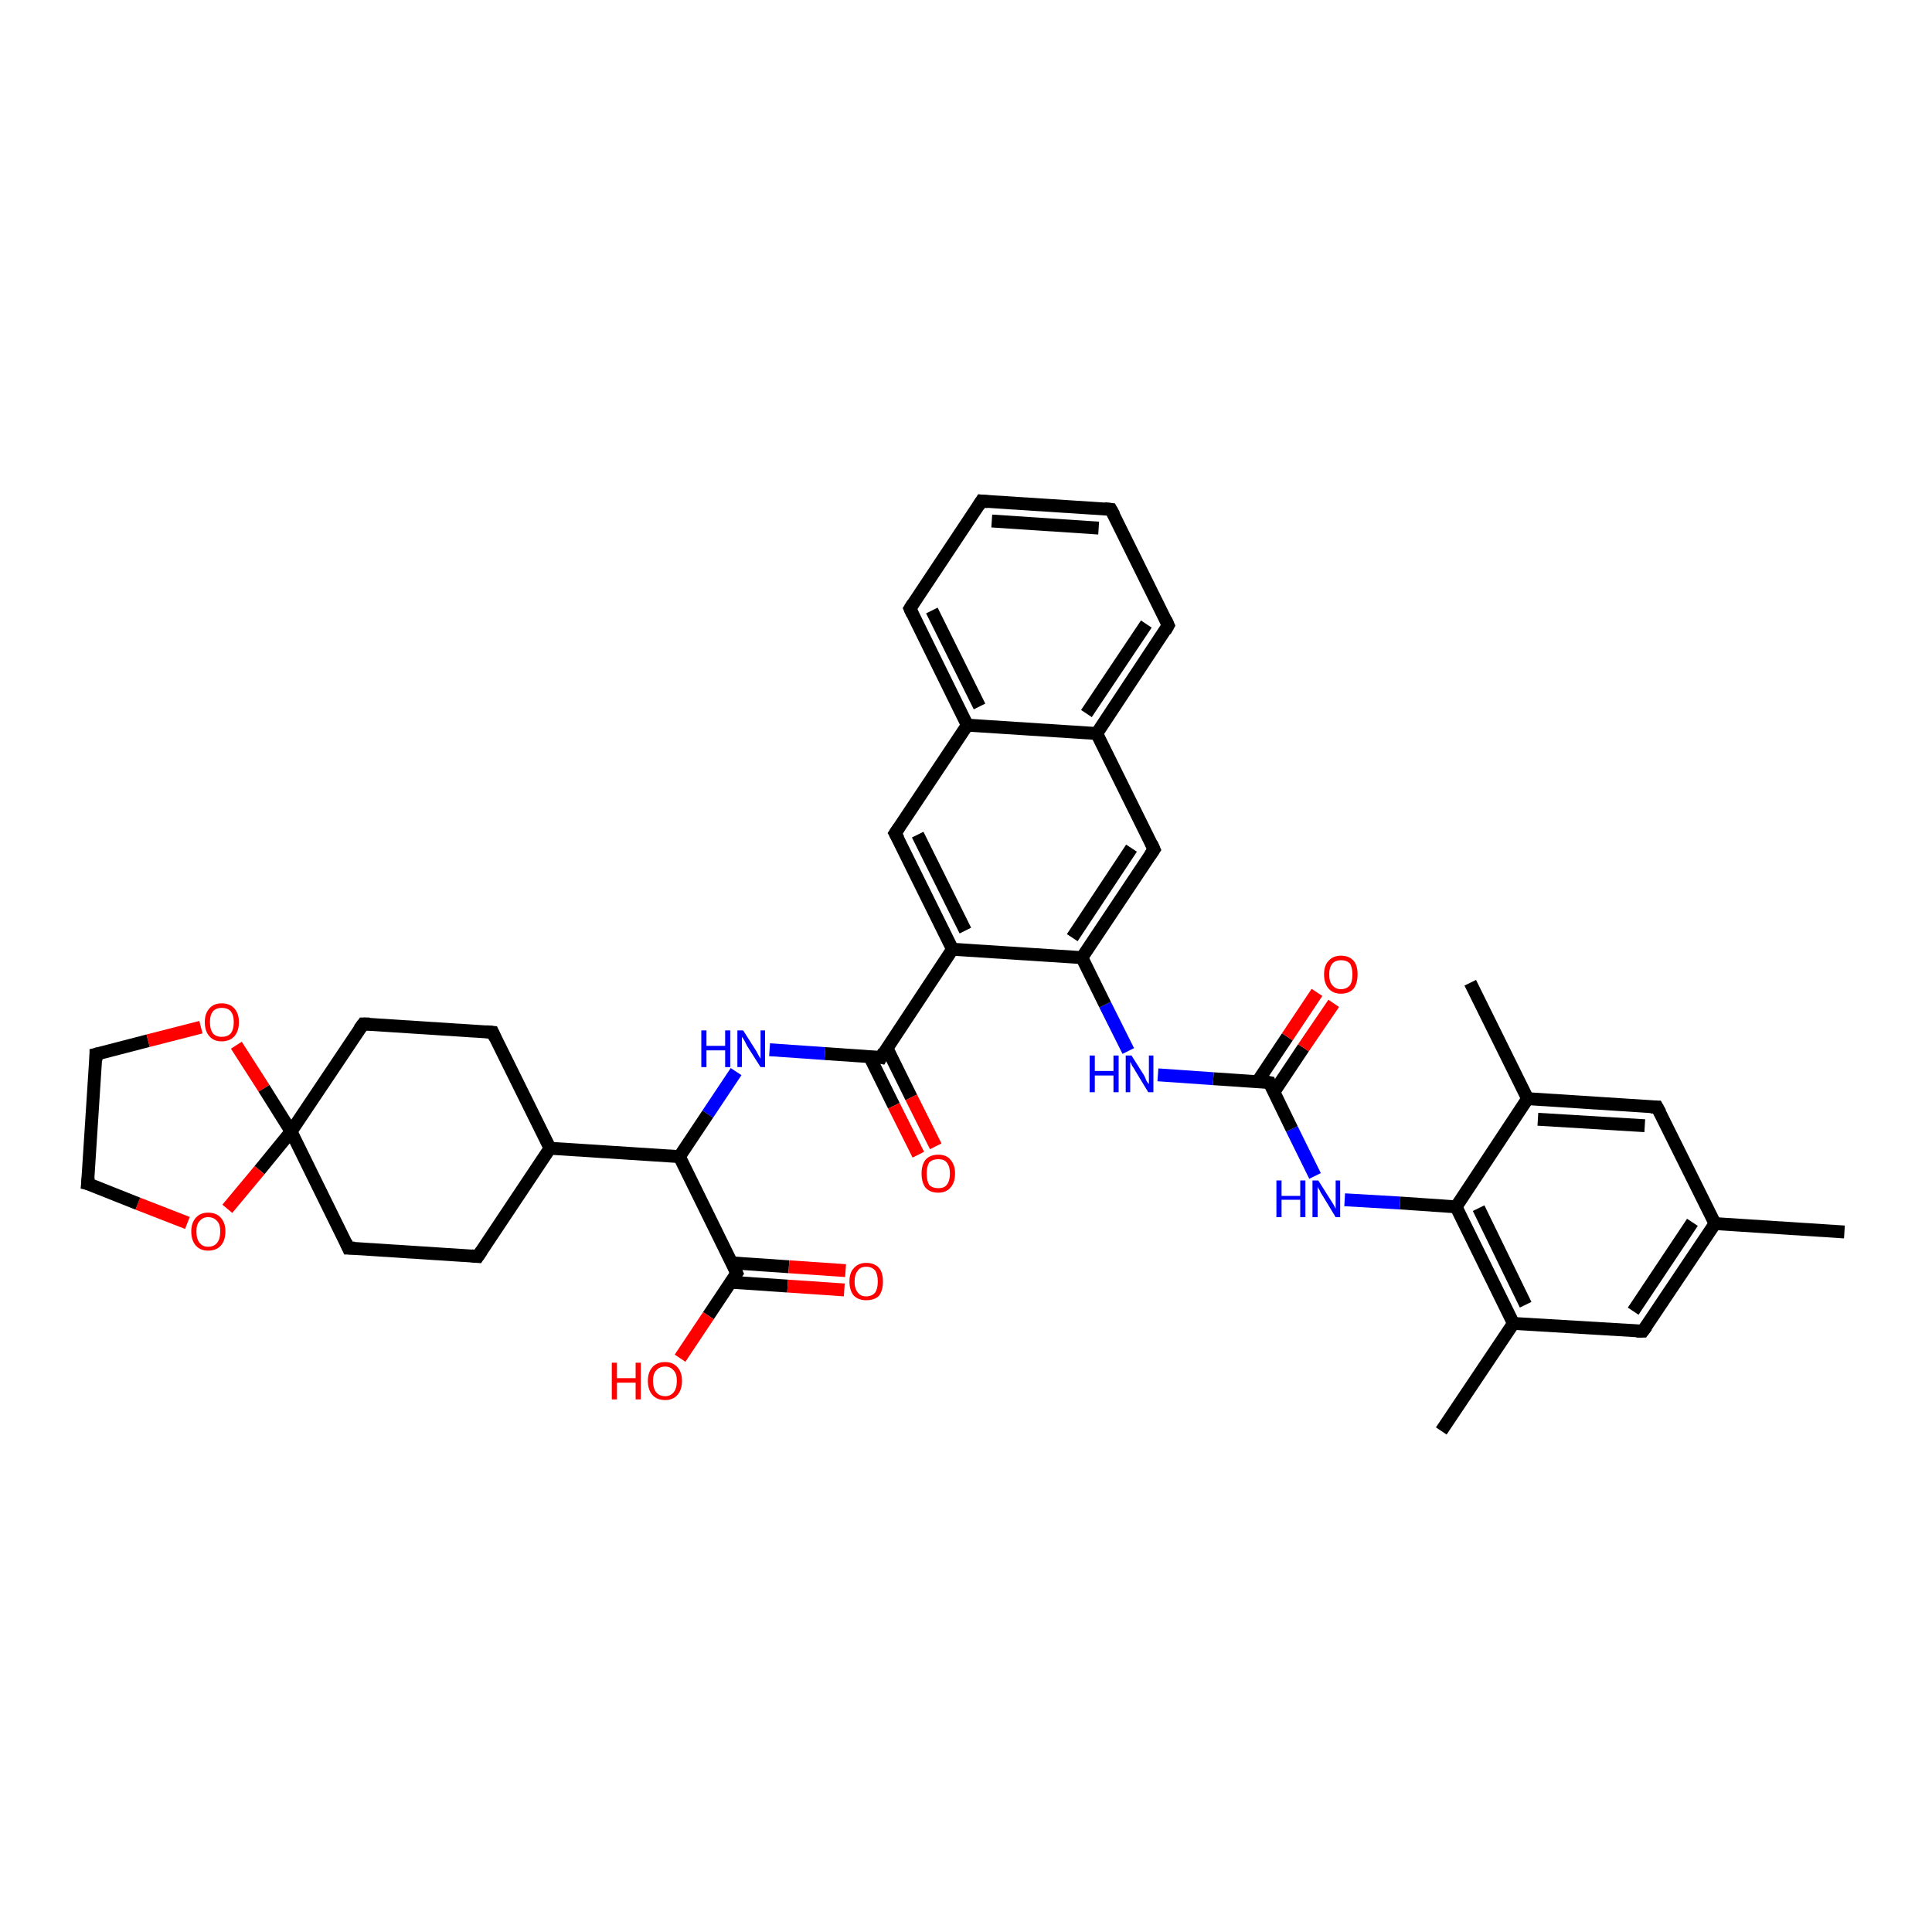 <?xml version='1.0' encoding='iso-8859-1'?>
<svg version='1.1' baseProfile='full'
              xmlns='http://www.w3.org/2000/svg'
                      xmlns:rdkit='http://www.rdkit.org/xml'
                      xmlns:xlink='http://www.w3.org/1999/xlink'
                  xml:space='preserve'
width='300px' height='300px' viewBox='0 0 300 300'>
<!-- END OF HEADER -->
<rect style='opacity:1.0;fill:#FFFFFF;stroke:none' width='300.0' height='300.0' x='0.0' y='0.0'> </rect>
<path class='bond-0 atom-0 atom-1' d='M 286.4,191.3 L 266.3,190.0' style='fill:none;fill-rule:evenodd;stroke:#000000;stroke-width:2.0px;stroke-linecap:butt;stroke-linejoin:miter;stroke-opacity:1' />
<path class='bond-1 atom-1 atom-2' d='M 266.3,190.0 L 255.1,206.7' style='fill:none;fill-rule:evenodd;stroke:#000000;stroke-width:2.0px;stroke-linecap:butt;stroke-linejoin:miter;stroke-opacity:1' />
<path class='bond-1 atom-1 atom-2' d='M 262.8,189.8 L 253.6,203.6' style='fill:none;fill-rule:evenodd;stroke:#000000;stroke-width:2.0px;stroke-linecap:butt;stroke-linejoin:miter;stroke-opacity:1' />
<path class='bond-2 atom-2 atom-3' d='M 255.1,206.7 L 235.0,205.5' style='fill:none;fill-rule:evenodd;stroke:#000000;stroke-width:2.0px;stroke-linecap:butt;stroke-linejoin:miter;stroke-opacity:1' />
<path class='bond-3 atom-3 atom-4' d='M 235.0,205.5 L 223.8,222.2' style='fill:none;fill-rule:evenodd;stroke:#000000;stroke-width:2.0px;stroke-linecap:butt;stroke-linejoin:miter;stroke-opacity:1' />
<path class='bond-4 atom-3 atom-5' d='M 235.0,205.5 L 226.1,187.4' style='fill:none;fill-rule:evenodd;stroke:#000000;stroke-width:2.0px;stroke-linecap:butt;stroke-linejoin:miter;stroke-opacity:1' />
<path class='bond-4 atom-3 atom-5' d='M 236.9,202.6 L 229.6,187.6' style='fill:none;fill-rule:evenodd;stroke:#000000;stroke-width:2.0px;stroke-linecap:butt;stroke-linejoin:miter;stroke-opacity:1' />
<path class='bond-5 atom-5 atom-6' d='M 226.1,187.4 L 217.4,186.8' style='fill:none;fill-rule:evenodd;stroke:#000000;stroke-width:2.0px;stroke-linecap:butt;stroke-linejoin:miter;stroke-opacity:1' />
<path class='bond-5 atom-5 atom-6' d='M 217.4,186.8 L 208.8,186.3' style='fill:none;fill-rule:evenodd;stroke:#0000FF;stroke-width:2.0px;stroke-linecap:butt;stroke-linejoin:miter;stroke-opacity:1' />
<path class='bond-6 atom-6 atom-7' d='M 204.2,182.6 L 200.6,175.3' style='fill:none;fill-rule:evenodd;stroke:#0000FF;stroke-width:2.0px;stroke-linecap:butt;stroke-linejoin:miter;stroke-opacity:1' />
<path class='bond-6 atom-6 atom-7' d='M 200.6,175.3 L 197.1,168.1' style='fill:none;fill-rule:evenodd;stroke:#000000;stroke-width:2.0px;stroke-linecap:butt;stroke-linejoin:miter;stroke-opacity:1' />
<path class='bond-7 atom-7 atom-8' d='M 197.8,169.6 L 202.4,162.7' style='fill:none;fill-rule:evenodd;stroke:#000000;stroke-width:2.0px;stroke-linecap:butt;stroke-linejoin:miter;stroke-opacity:1' />
<path class='bond-7 atom-7 atom-8' d='M 202.4,162.7 L 207.1,155.8' style='fill:none;fill-rule:evenodd;stroke:#FF0000;stroke-width:2.0px;stroke-linecap:butt;stroke-linejoin:miter;stroke-opacity:1' />
<path class='bond-7 atom-7 atom-8' d='M 195.3,167.9 L 199.9,161.0' style='fill:none;fill-rule:evenodd;stroke:#000000;stroke-width:2.0px;stroke-linecap:butt;stroke-linejoin:miter;stroke-opacity:1' />
<path class='bond-7 atom-7 atom-8' d='M 199.9,161.0 L 204.5,154.1' style='fill:none;fill-rule:evenodd;stroke:#FF0000;stroke-width:2.0px;stroke-linecap:butt;stroke-linejoin:miter;stroke-opacity:1' />
<path class='bond-8 atom-7 atom-9' d='M 197.1,168.1 L 188.4,167.5' style='fill:none;fill-rule:evenodd;stroke:#000000;stroke-width:2.0px;stroke-linecap:butt;stroke-linejoin:miter;stroke-opacity:1' />
<path class='bond-8 atom-7 atom-9' d='M 188.4,167.5 L 179.8,166.9' style='fill:none;fill-rule:evenodd;stroke:#0000FF;stroke-width:2.0px;stroke-linecap:butt;stroke-linejoin:miter;stroke-opacity:1' />
<path class='bond-9 atom-9 atom-10' d='M 175.2,163.2 L 171.6,156.0' style='fill:none;fill-rule:evenodd;stroke:#0000FF;stroke-width:2.0px;stroke-linecap:butt;stroke-linejoin:miter;stroke-opacity:1' />
<path class='bond-9 atom-9 atom-10' d='M 171.6,156.0 L 168.0,148.7' style='fill:none;fill-rule:evenodd;stroke:#000000;stroke-width:2.0px;stroke-linecap:butt;stroke-linejoin:miter;stroke-opacity:1' />
<path class='bond-10 atom-10 atom-11' d='M 168.0,148.7 L 179.2,131.9' style='fill:none;fill-rule:evenodd;stroke:#000000;stroke-width:2.0px;stroke-linecap:butt;stroke-linejoin:miter;stroke-opacity:1' />
<path class='bond-10 atom-10 atom-11' d='M 166.5,145.6 L 175.7,131.7' style='fill:none;fill-rule:evenodd;stroke:#000000;stroke-width:2.0px;stroke-linecap:butt;stroke-linejoin:miter;stroke-opacity:1' />
<path class='bond-11 atom-11 atom-12' d='M 179.2,131.9 L 170.3,113.9' style='fill:none;fill-rule:evenodd;stroke:#000000;stroke-width:2.0px;stroke-linecap:butt;stroke-linejoin:miter;stroke-opacity:1' />
<path class='bond-12 atom-12 atom-13' d='M 170.3,113.9 L 181.4,97.1' style='fill:none;fill-rule:evenodd;stroke:#000000;stroke-width:2.0px;stroke-linecap:butt;stroke-linejoin:miter;stroke-opacity:1' />
<path class='bond-12 atom-12 atom-13' d='M 168.7,110.8 L 178.0,96.9' style='fill:none;fill-rule:evenodd;stroke:#000000;stroke-width:2.0px;stroke-linecap:butt;stroke-linejoin:miter;stroke-opacity:1' />
<path class='bond-13 atom-13 atom-14' d='M 181.4,97.1 L 172.5,79.1' style='fill:none;fill-rule:evenodd;stroke:#000000;stroke-width:2.0px;stroke-linecap:butt;stroke-linejoin:miter;stroke-opacity:1' />
<path class='bond-14 atom-14 atom-15' d='M 172.5,79.1 L 152.4,77.8' style='fill:none;fill-rule:evenodd;stroke:#000000;stroke-width:2.0px;stroke-linecap:butt;stroke-linejoin:miter;stroke-opacity:1' />
<path class='bond-14 atom-14 atom-15' d='M 170.6,82.0 L 154.0,80.9' style='fill:none;fill-rule:evenodd;stroke:#000000;stroke-width:2.0px;stroke-linecap:butt;stroke-linejoin:miter;stroke-opacity:1' />
<path class='bond-15 atom-15 atom-16' d='M 152.4,77.8 L 141.3,94.5' style='fill:none;fill-rule:evenodd;stroke:#000000;stroke-width:2.0px;stroke-linecap:butt;stroke-linejoin:miter;stroke-opacity:1' />
<path class='bond-16 atom-16 atom-17' d='M 141.3,94.5 L 150.2,112.6' style='fill:none;fill-rule:evenodd;stroke:#000000;stroke-width:2.0px;stroke-linecap:butt;stroke-linejoin:miter;stroke-opacity:1' />
<path class='bond-16 atom-16 atom-17' d='M 144.7,94.8 L 152.1,109.7' style='fill:none;fill-rule:evenodd;stroke:#000000;stroke-width:2.0px;stroke-linecap:butt;stroke-linejoin:miter;stroke-opacity:1' />
<path class='bond-17 atom-17 atom-18' d='M 150.2,112.6 L 139.0,129.4' style='fill:none;fill-rule:evenodd;stroke:#000000;stroke-width:2.0px;stroke-linecap:butt;stroke-linejoin:miter;stroke-opacity:1' />
<path class='bond-18 atom-18 atom-19' d='M 139.0,129.4 L 147.9,147.4' style='fill:none;fill-rule:evenodd;stroke:#000000;stroke-width:2.0px;stroke-linecap:butt;stroke-linejoin:miter;stroke-opacity:1' />
<path class='bond-18 atom-18 atom-19' d='M 142.5,129.6 L 149.9,144.5' style='fill:none;fill-rule:evenodd;stroke:#000000;stroke-width:2.0px;stroke-linecap:butt;stroke-linejoin:miter;stroke-opacity:1' />
<path class='bond-19 atom-19 atom-20' d='M 147.9,147.4 L 136.8,164.2' style='fill:none;fill-rule:evenodd;stroke:#000000;stroke-width:2.0px;stroke-linecap:butt;stroke-linejoin:miter;stroke-opacity:1' />
<path class='bond-20 atom-20 atom-21' d='M 135.0,164.0 L 138.8,171.7' style='fill:none;fill-rule:evenodd;stroke:#000000;stroke-width:2.0px;stroke-linecap:butt;stroke-linejoin:miter;stroke-opacity:1' />
<path class='bond-20 atom-20 atom-21' d='M 138.8,171.7 L 142.6,179.3' style='fill:none;fill-rule:evenodd;stroke:#FF0000;stroke-width:2.0px;stroke-linecap:butt;stroke-linejoin:miter;stroke-opacity:1' />
<path class='bond-20 atom-20 atom-21' d='M 137.7,162.7 L 141.5,170.4' style='fill:none;fill-rule:evenodd;stroke:#000000;stroke-width:2.0px;stroke-linecap:butt;stroke-linejoin:miter;stroke-opacity:1' />
<path class='bond-20 atom-20 atom-21' d='M 141.5,170.4 L 145.3,178.0' style='fill:none;fill-rule:evenodd;stroke:#FF0000;stroke-width:2.0px;stroke-linecap:butt;stroke-linejoin:miter;stroke-opacity:1' />
<path class='bond-21 atom-20 atom-22' d='M 136.8,164.2 L 128.1,163.6' style='fill:none;fill-rule:evenodd;stroke:#000000;stroke-width:2.0px;stroke-linecap:butt;stroke-linejoin:miter;stroke-opacity:1' />
<path class='bond-21 atom-20 atom-22' d='M 128.1,163.6 L 119.5,163.0' style='fill:none;fill-rule:evenodd;stroke:#0000FF;stroke-width:2.0px;stroke-linecap:butt;stroke-linejoin:miter;stroke-opacity:1' />
<path class='bond-22 atom-22 atom-23' d='M 114.3,166.4 L 109.9,173.0' style='fill:none;fill-rule:evenodd;stroke:#0000FF;stroke-width:2.0px;stroke-linecap:butt;stroke-linejoin:miter;stroke-opacity:1' />
<path class='bond-22 atom-22 atom-23' d='M 109.9,173.0 L 105.5,179.6' style='fill:none;fill-rule:evenodd;stroke:#000000;stroke-width:2.0px;stroke-linecap:butt;stroke-linejoin:miter;stroke-opacity:1' />
<path class='bond-23 atom-23 atom-24' d='M 105.5,179.6 L 85.4,178.3' style='fill:none;fill-rule:evenodd;stroke:#000000;stroke-width:2.0px;stroke-linecap:butt;stroke-linejoin:miter;stroke-opacity:1' />
<path class='bond-24 atom-24 atom-25' d='M 85.4,178.3 L 76.5,160.3' style='fill:none;fill-rule:evenodd;stroke:#000000;stroke-width:2.0px;stroke-linecap:butt;stroke-linejoin:miter;stroke-opacity:1' />
<path class='bond-25 atom-25 atom-26' d='M 76.5,160.3 L 56.4,159.0' style='fill:none;fill-rule:evenodd;stroke:#000000;stroke-width:2.0px;stroke-linecap:butt;stroke-linejoin:miter;stroke-opacity:1' />
<path class='bond-26 atom-26 atom-27' d='M 56.4,159.0 L 45.2,175.7' style='fill:none;fill-rule:evenodd;stroke:#000000;stroke-width:2.0px;stroke-linecap:butt;stroke-linejoin:miter;stroke-opacity:1' />
<path class='bond-27 atom-27 atom-28' d='M 45.2,175.7 L 54.1,193.8' style='fill:none;fill-rule:evenodd;stroke:#000000;stroke-width:2.0px;stroke-linecap:butt;stroke-linejoin:miter;stroke-opacity:1' />
<path class='bond-28 atom-28 atom-29' d='M 54.1,193.8 L 74.2,195.1' style='fill:none;fill-rule:evenodd;stroke:#000000;stroke-width:2.0px;stroke-linecap:butt;stroke-linejoin:miter;stroke-opacity:1' />
<path class='bond-29 atom-27 atom-30' d='M 45.2,175.7 L 40.3,181.7' style='fill:none;fill-rule:evenodd;stroke:#000000;stroke-width:2.0px;stroke-linecap:butt;stroke-linejoin:miter;stroke-opacity:1' />
<path class='bond-29 atom-27 atom-30' d='M 40.3,181.7 L 35.3,187.7' style='fill:none;fill-rule:evenodd;stroke:#FF0000;stroke-width:2.0px;stroke-linecap:butt;stroke-linejoin:miter;stroke-opacity:1' />
<path class='bond-30 atom-30 atom-31' d='M 29.1,189.9 L 21.4,186.9' style='fill:none;fill-rule:evenodd;stroke:#FF0000;stroke-width:2.0px;stroke-linecap:butt;stroke-linejoin:miter;stroke-opacity:1' />
<path class='bond-30 atom-30 atom-31' d='M 21.4,186.9 L 13.6,183.8' style='fill:none;fill-rule:evenodd;stroke:#000000;stroke-width:2.0px;stroke-linecap:butt;stroke-linejoin:miter;stroke-opacity:1' />
<path class='bond-31 atom-31 atom-32' d='M 13.6,183.8 L 14.9,163.7' style='fill:none;fill-rule:evenodd;stroke:#000000;stroke-width:2.0px;stroke-linecap:butt;stroke-linejoin:miter;stroke-opacity:1' />
<path class='bond-32 atom-32 atom-33' d='M 14.9,163.7 L 23.0,161.6' style='fill:none;fill-rule:evenodd;stroke:#000000;stroke-width:2.0px;stroke-linecap:butt;stroke-linejoin:miter;stroke-opacity:1' />
<path class='bond-32 atom-32 atom-33' d='M 23.0,161.6 L 31.2,159.5' style='fill:none;fill-rule:evenodd;stroke:#FF0000;stroke-width:2.0px;stroke-linecap:butt;stroke-linejoin:miter;stroke-opacity:1' />
<path class='bond-33 atom-23 atom-34' d='M 105.5,179.6 L 114.4,197.7' style='fill:none;fill-rule:evenodd;stroke:#000000;stroke-width:2.0px;stroke-linecap:butt;stroke-linejoin:miter;stroke-opacity:1' />
<path class='bond-34 atom-34 atom-35' d='M 114.4,197.7 L 110.0,204.3' style='fill:none;fill-rule:evenodd;stroke:#000000;stroke-width:2.0px;stroke-linecap:butt;stroke-linejoin:miter;stroke-opacity:1' />
<path class='bond-34 atom-34 atom-35' d='M 110.0,204.3 L 105.6,210.9' style='fill:none;fill-rule:evenodd;stroke:#FF0000;stroke-width:2.0px;stroke-linecap:butt;stroke-linejoin:miter;stroke-opacity:1' />
<path class='bond-35 atom-34 atom-36' d='M 113.5,199.1 L 122.3,199.7' style='fill:none;fill-rule:evenodd;stroke:#000000;stroke-width:2.0px;stroke-linecap:butt;stroke-linejoin:miter;stroke-opacity:1' />
<path class='bond-35 atom-34 atom-36' d='M 122.3,199.7 L 131.1,200.3' style='fill:none;fill-rule:evenodd;stroke:#FF0000;stroke-width:2.0px;stroke-linecap:butt;stroke-linejoin:miter;stroke-opacity:1' />
<path class='bond-35 atom-34 atom-36' d='M 113.7,196.1 L 122.5,196.7' style='fill:none;fill-rule:evenodd;stroke:#000000;stroke-width:2.0px;stroke-linecap:butt;stroke-linejoin:miter;stroke-opacity:1' />
<path class='bond-35 atom-34 atom-36' d='M 122.5,196.7 L 131.3,197.3' style='fill:none;fill-rule:evenodd;stroke:#FF0000;stroke-width:2.0px;stroke-linecap:butt;stroke-linejoin:miter;stroke-opacity:1' />
<path class='bond-36 atom-5 atom-37' d='M 226.1,187.4 L 237.2,170.6' style='fill:none;fill-rule:evenodd;stroke:#000000;stroke-width:2.0px;stroke-linecap:butt;stroke-linejoin:miter;stroke-opacity:1' />
<path class='bond-37 atom-37 atom-38' d='M 237.2,170.6 L 228.3,152.6' style='fill:none;fill-rule:evenodd;stroke:#000000;stroke-width:2.0px;stroke-linecap:butt;stroke-linejoin:miter;stroke-opacity:1' />
<path class='bond-38 atom-37 atom-39' d='M 237.2,170.6 L 257.3,171.9' style='fill:none;fill-rule:evenodd;stroke:#000000;stroke-width:2.0px;stroke-linecap:butt;stroke-linejoin:miter;stroke-opacity:1' />
<path class='bond-38 atom-37 atom-39' d='M 238.8,173.8 L 255.4,174.8' style='fill:none;fill-rule:evenodd;stroke:#000000;stroke-width:2.0px;stroke-linecap:butt;stroke-linejoin:miter;stroke-opacity:1' />
<path class='bond-39 atom-39 atom-1' d='M 257.3,171.9 L 266.3,190.0' style='fill:none;fill-rule:evenodd;stroke:#000000;stroke-width:2.0px;stroke-linecap:butt;stroke-linejoin:miter;stroke-opacity:1' />
<path class='bond-40 atom-19 atom-10' d='M 147.9,147.4 L 168.0,148.7' style='fill:none;fill-rule:evenodd;stroke:#000000;stroke-width:2.0px;stroke-linecap:butt;stroke-linejoin:miter;stroke-opacity:1' />
<path class='bond-41 atom-29 atom-24' d='M 74.2,195.1 L 85.4,178.3' style='fill:none;fill-rule:evenodd;stroke:#000000;stroke-width:2.0px;stroke-linecap:butt;stroke-linejoin:miter;stroke-opacity:1' />
<path class='bond-42 atom-17 atom-12' d='M 150.2,112.6 L 170.3,113.9' style='fill:none;fill-rule:evenodd;stroke:#000000;stroke-width:2.0px;stroke-linecap:butt;stroke-linejoin:miter;stroke-opacity:1' />
<path class='bond-43 atom-33 atom-27' d='M 36.7,162.3 L 41.0,169.0' style='fill:none;fill-rule:evenodd;stroke:#FF0000;stroke-width:2.0px;stroke-linecap:butt;stroke-linejoin:miter;stroke-opacity:1' />
<path class='bond-43 atom-33 atom-27' d='M 41.0,169.0 L 45.2,175.7' style='fill:none;fill-rule:evenodd;stroke:#000000;stroke-width:2.0px;stroke-linecap:butt;stroke-linejoin:miter;stroke-opacity:1' />
<path d='M 255.7,205.9 L 255.1,206.7 L 254.1,206.7' style='fill:none;stroke:#000000;stroke-width:2.0px;stroke-linecap:butt;stroke-linejoin:miter;stroke-opacity:1;' />
<path d='M 197.2,168.4 L 197.1,168.1 L 196.6,168.0' style='fill:none;stroke:#000000;stroke-width:2.0px;stroke-linecap:butt;stroke-linejoin:miter;stroke-opacity:1;' />
<path d='M 178.6,132.8 L 179.2,131.9 L 178.8,131.0' style='fill:none;stroke:#000000;stroke-width:2.0px;stroke-linecap:butt;stroke-linejoin:miter;stroke-opacity:1;' />
<path d='M 180.9,98.0 L 181.4,97.1 L 181.0,96.2' style='fill:none;stroke:#000000;stroke-width:2.0px;stroke-linecap:butt;stroke-linejoin:miter;stroke-opacity:1;' />
<path d='M 173.0,80.0 L 172.5,79.1 L 171.5,79.0' style='fill:none;stroke:#000000;stroke-width:2.0px;stroke-linecap:butt;stroke-linejoin:miter;stroke-opacity:1;' />
<path d='M 153.4,77.9 L 152.4,77.8 L 151.9,78.6' style='fill:none;stroke:#000000;stroke-width:2.0px;stroke-linecap:butt;stroke-linejoin:miter;stroke-opacity:1;' />
<path d='M 141.8,93.7 L 141.3,94.5 L 141.7,95.4' style='fill:none;stroke:#000000;stroke-width:2.0px;stroke-linecap:butt;stroke-linejoin:miter;stroke-opacity:1;' />
<path d='M 139.6,128.5 L 139.0,129.4 L 139.5,130.3' style='fill:none;stroke:#000000;stroke-width:2.0px;stroke-linecap:butt;stroke-linejoin:miter;stroke-opacity:1;' />
<path d='M 137.3,163.3 L 136.8,164.2 L 136.3,164.1' style='fill:none;stroke:#000000;stroke-width:2.0px;stroke-linecap:butt;stroke-linejoin:miter;stroke-opacity:1;' />
<path d='M 76.9,161.2 L 76.5,160.3 L 75.5,160.2' style='fill:none;stroke:#000000;stroke-width:2.0px;stroke-linecap:butt;stroke-linejoin:miter;stroke-opacity:1;' />
<path d='M 57.4,159.0 L 56.4,159.0 L 55.8,159.8' style='fill:none;stroke:#000000;stroke-width:2.0px;stroke-linecap:butt;stroke-linejoin:miter;stroke-opacity:1;' />
<path d='M 53.7,192.9 L 54.1,193.8 L 55.1,193.8' style='fill:none;stroke:#000000;stroke-width:2.0px;stroke-linecap:butt;stroke-linejoin:miter;stroke-opacity:1;' />
<path d='M 73.2,195.0 L 74.2,195.1 L 74.8,194.2' style='fill:none;stroke:#000000;stroke-width:2.0px;stroke-linecap:butt;stroke-linejoin:miter;stroke-opacity:1;' />
<path d='M 14.0,183.9 L 13.6,183.8 L 13.7,182.8' style='fill:none;stroke:#000000;stroke-width:2.0px;stroke-linecap:butt;stroke-linejoin:miter;stroke-opacity:1;' />
<path d='M 14.9,164.7 L 14.9,163.7 L 15.3,163.6' style='fill:none;stroke:#000000;stroke-width:2.0px;stroke-linecap:butt;stroke-linejoin:miter;stroke-opacity:1;' />
<path d='M 114.0,196.8 L 114.4,197.7 L 114.2,198.0' style='fill:none;stroke:#000000;stroke-width:2.0px;stroke-linecap:butt;stroke-linejoin:miter;stroke-opacity:1;' />
<path d='M 256.3,171.9 L 257.3,171.9 L 257.8,172.8' style='fill:none;stroke:#000000;stroke-width:2.0px;stroke-linecap:butt;stroke-linejoin:miter;stroke-opacity:1;' />
<path class='atom-6' d='M 198.2 183.3
L 199.0 183.3
L 199.0 185.7
L 201.9 185.7
L 201.9 183.3
L 202.7 183.3
L 202.7 189.0
L 201.9 189.0
L 201.9 186.3
L 199.0 186.3
L 199.0 189.0
L 198.2 189.0
L 198.2 183.3
' fill='#0000FF'/>
<path class='atom-6' d='M 204.7 183.3
L 206.6 186.3
Q 206.8 186.6, 207.1 187.1
Q 207.4 187.7, 207.4 187.7
L 207.4 183.3
L 208.1 183.3
L 208.1 189.0
L 207.4 189.0
L 205.4 185.7
Q 205.1 185.3, 204.9 184.8
Q 204.6 184.4, 204.6 184.2
L 204.6 189.0
L 203.8 189.0
L 203.8 183.3
L 204.7 183.3
' fill='#0000FF'/>
<path class='atom-8' d='M 205.6 151.3
Q 205.6 149.9, 206.3 149.2
Q 207.0 148.4, 208.2 148.4
Q 209.5 148.4, 210.2 149.2
Q 210.8 149.9, 210.8 151.3
Q 210.8 152.7, 210.2 153.5
Q 209.5 154.3, 208.2 154.3
Q 207.0 154.3, 206.3 153.5
Q 205.6 152.7, 205.6 151.3
M 208.2 153.6
Q 209.1 153.6, 209.6 153.0
Q 210.0 152.5, 210.0 151.3
Q 210.0 150.2, 209.6 149.6
Q 209.1 149.1, 208.2 149.1
Q 207.4 149.1, 206.9 149.6
Q 206.4 150.2, 206.4 151.3
Q 206.4 152.5, 206.9 153.0
Q 207.4 153.6, 208.2 153.6
' fill='#FF0000'/>
<path class='atom-9' d='M 169.2 163.9
L 170.0 163.9
L 170.0 166.3
L 172.9 166.3
L 172.9 163.9
L 173.7 163.9
L 173.7 169.6
L 172.9 169.6
L 172.9 167.0
L 170.0 167.0
L 170.0 169.6
L 169.2 169.6
L 169.2 163.9
' fill='#0000FF'/>
<path class='atom-9' d='M 175.7 163.9
L 177.6 166.9
Q 177.8 167.2, 178.0 167.8
Q 178.3 168.3, 178.4 168.3
L 178.4 163.9
L 179.1 163.9
L 179.1 169.6
L 178.3 169.6
L 176.3 166.3
Q 176.1 165.9, 175.8 165.5
Q 175.6 165.0, 175.5 164.9
L 175.5 169.6
L 174.8 169.6
L 174.8 163.9
L 175.7 163.9
' fill='#0000FF'/>
<path class='atom-21' d='M 143.1 182.2
Q 143.1 180.9, 143.7 180.1
Q 144.4 179.3, 145.7 179.3
Q 147.0 179.3, 147.6 180.1
Q 148.3 180.9, 148.3 182.2
Q 148.3 183.6, 147.6 184.4
Q 146.9 185.2, 145.7 185.2
Q 144.4 185.2, 143.7 184.4
Q 143.1 183.6, 143.1 182.2
M 145.7 184.5
Q 146.6 184.5, 147.0 184.0
Q 147.5 183.4, 147.5 182.2
Q 147.5 181.1, 147.0 180.5
Q 146.6 180.0, 145.7 180.0
Q 144.8 180.0, 144.3 180.5
Q 143.9 181.1, 143.9 182.2
Q 143.9 183.4, 144.3 184.0
Q 144.8 184.5, 145.7 184.5
' fill='#FF0000'/>
<path class='atom-22' d='M 108.9 160.0
L 109.7 160.0
L 109.7 162.4
L 112.6 162.4
L 112.6 160.0
L 113.4 160.0
L 113.4 165.7
L 112.6 165.7
L 112.6 163.1
L 109.7 163.1
L 109.7 165.7
L 108.9 165.7
L 108.9 160.0
' fill='#0000FF'/>
<path class='atom-22' d='M 115.4 160.0
L 117.3 163.0
Q 117.5 163.3, 117.8 163.9
Q 118.1 164.4, 118.1 164.4
L 118.1 160.0
L 118.8 160.0
L 118.8 165.7
L 118.1 165.7
L 116.0 162.4
Q 115.8 162.0, 115.6 161.6
Q 115.3 161.1, 115.2 161.0
L 115.2 165.7
L 114.5 165.7
L 114.5 160.0
L 115.4 160.0
' fill='#0000FF'/>
<path class='atom-30' d='M 29.7 191.2
Q 29.7 189.9, 30.4 189.1
Q 31.1 188.3, 32.3 188.3
Q 33.6 188.3, 34.3 189.1
Q 35.0 189.9, 35.0 191.2
Q 35.0 192.6, 34.3 193.4
Q 33.6 194.2, 32.3 194.2
Q 31.1 194.2, 30.4 193.4
Q 29.7 192.6, 29.7 191.2
M 32.3 193.6
Q 33.2 193.6, 33.7 193.0
Q 34.2 192.4, 34.2 191.2
Q 34.2 190.1, 33.7 189.6
Q 33.2 189.0, 32.3 189.0
Q 31.5 189.0, 31.0 189.6
Q 30.5 190.1, 30.5 191.2
Q 30.5 192.4, 31.0 193.0
Q 31.5 193.6, 32.3 193.6
' fill='#FF0000'/>
<path class='atom-33' d='M 31.8 158.7
Q 31.8 157.4, 32.5 156.6
Q 33.2 155.8, 34.4 155.8
Q 35.7 155.8, 36.4 156.6
Q 37.1 157.4, 37.1 158.7
Q 37.1 160.1, 36.4 160.9
Q 35.7 161.7, 34.4 161.7
Q 33.2 161.7, 32.5 160.9
Q 31.8 160.1, 31.8 158.7
M 34.4 161.0
Q 35.3 161.0, 35.8 160.5
Q 36.3 159.9, 36.3 158.7
Q 36.3 157.6, 35.8 157.0
Q 35.3 156.5, 34.4 156.5
Q 33.6 156.5, 33.1 157.0
Q 32.6 157.6, 32.6 158.7
Q 32.6 159.9, 33.1 160.5
Q 33.6 161.0, 34.4 161.0
' fill='#FF0000'/>
<path class='atom-35' d='M 95.0 211.6
L 95.8 211.6
L 95.8 214.0
L 98.7 214.0
L 98.7 211.6
L 99.5 211.6
L 99.5 217.3
L 98.7 217.3
L 98.7 214.7
L 95.8 214.7
L 95.8 217.3
L 95.0 217.3
L 95.0 211.6
' fill='#FF0000'/>
<path class='atom-35' d='M 100.6 214.4
Q 100.6 213.1, 101.3 212.3
Q 102.0 211.5, 103.3 211.5
Q 104.5 211.5, 105.2 212.3
Q 105.9 213.1, 105.9 214.4
Q 105.9 215.8, 105.2 216.6
Q 104.5 217.4, 103.3 217.4
Q 102.0 217.4, 101.3 216.6
Q 100.6 215.8, 100.6 214.4
M 103.3 216.8
Q 104.1 216.8, 104.6 216.2
Q 105.1 215.6, 105.1 214.4
Q 105.1 213.3, 104.6 212.8
Q 104.1 212.2, 103.3 212.2
Q 102.4 212.2, 101.9 212.8
Q 101.4 213.3, 101.4 214.4
Q 101.4 215.6, 101.9 216.2
Q 102.4 216.8, 103.3 216.8
' fill='#FF0000'/>
<path class='atom-36' d='M 131.9 199.0
Q 131.9 197.6, 132.6 196.9
Q 133.3 196.1, 134.5 196.1
Q 135.8 196.1, 136.5 196.9
Q 137.1 197.6, 137.1 199.0
Q 137.1 200.4, 136.5 201.2
Q 135.8 201.9, 134.5 201.9
Q 133.3 201.9, 132.6 201.2
Q 131.9 200.4, 131.9 199.0
M 134.5 201.3
Q 135.4 201.3, 135.9 200.7
Q 136.3 200.1, 136.3 199.0
Q 136.3 197.9, 135.9 197.3
Q 135.4 196.7, 134.5 196.7
Q 133.6 196.7, 133.2 197.3
Q 132.7 197.9, 132.7 199.0
Q 132.7 200.1, 133.2 200.7
Q 133.6 201.3, 134.5 201.3
' fill='#FF0000'/>
</svg>
